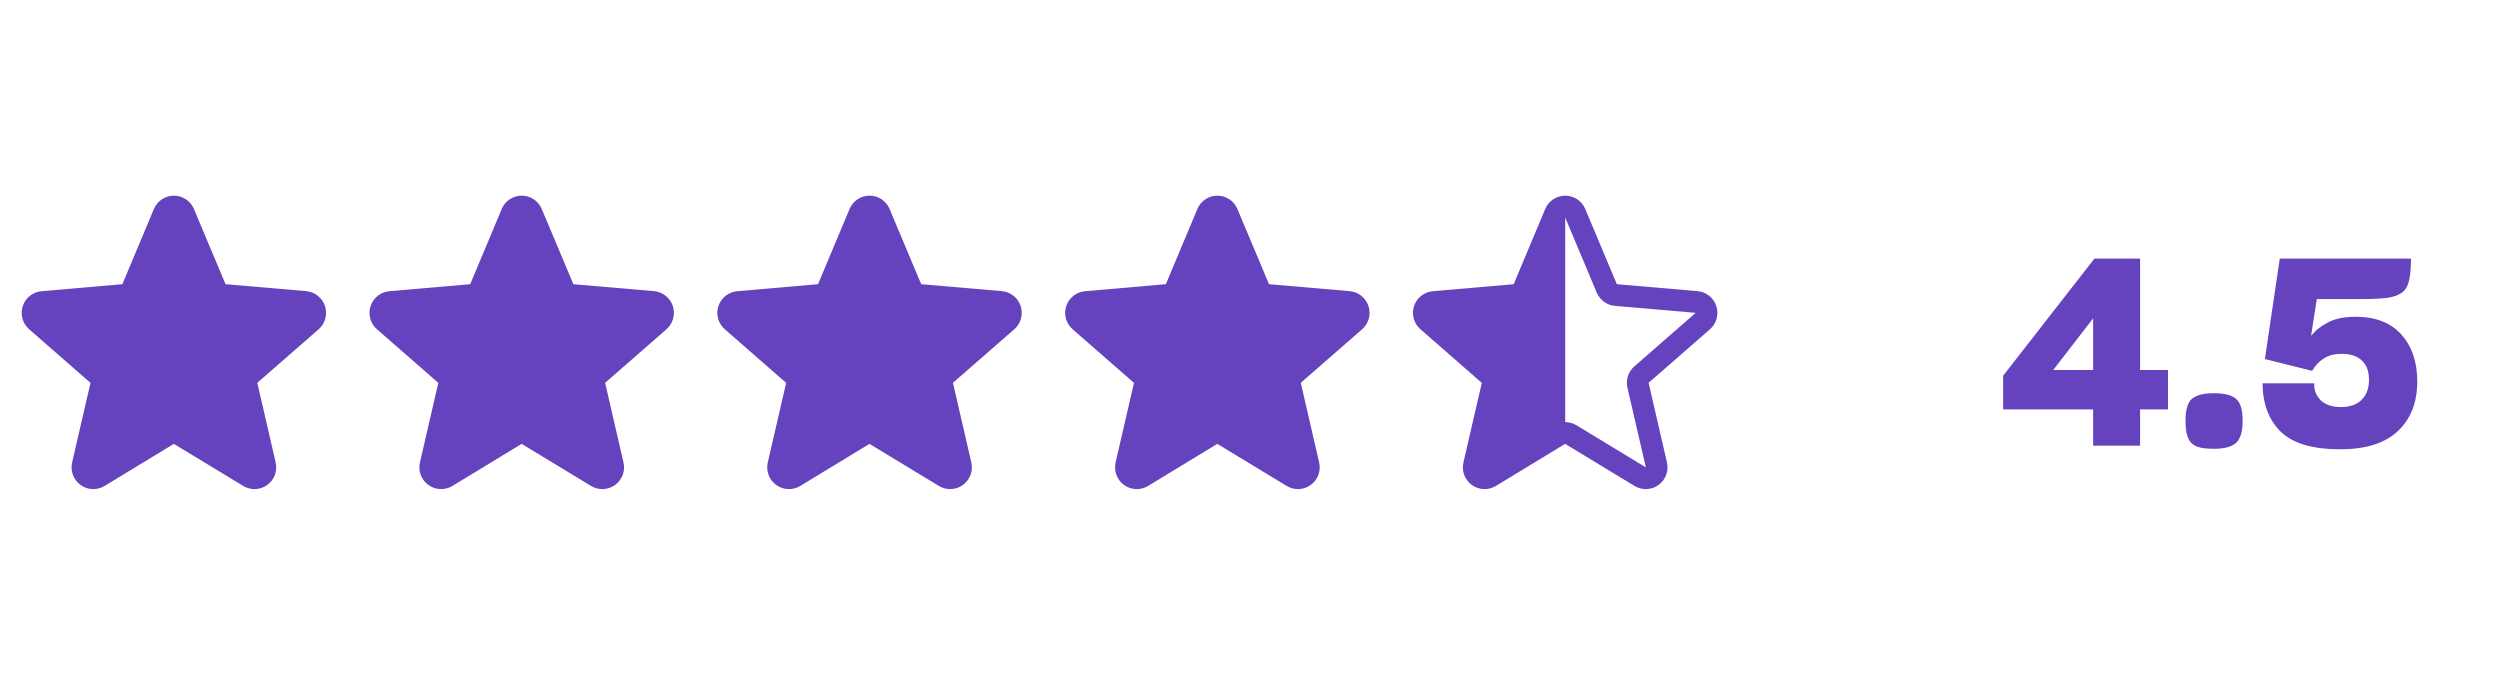 <svg width="230" height="64" viewBox="0 0 230 64" fill="none" xmlns="http://www.w3.org/2000/svg">
<path d="M29.9 28.161C29.779 27.788 29.551 27.459 29.244 27.214C28.937 26.97 28.565 26.821 28.174 26.786L20.75 26.146L17.84 19.226C17.688 18.863 17.433 18.553 17.105 18.335C16.778 18.117 16.393 18 16 18C15.607 18 15.222 18.117 14.894 18.335C14.567 18.553 14.311 18.863 14.16 19.226L11.259 26.146L3.826 26.79C3.434 26.823 3.06 26.971 2.751 27.216C2.443 27.46 2.213 27.791 2.091 28.165C1.97 28.54 1.961 28.942 2.067 29.321C2.174 29.701 2.389 30.04 2.687 30.297L8.326 35.225L6.636 42.542C6.547 42.925 6.572 43.326 6.709 43.695C6.847 44.063 7.089 44.383 7.407 44.614C7.725 44.846 8.105 44.978 8.497 44.995C8.89 45.012 9.279 44.913 9.616 44.71L15.991 40.835L22.38 44.71C22.717 44.913 23.106 45.012 23.499 44.995C23.892 44.978 24.271 44.846 24.589 44.614C24.907 44.383 25.149 44.063 25.287 43.695C25.424 43.326 25.449 42.925 25.36 42.542L23.671 35.218L29.309 30.297C29.607 30.039 29.822 29.699 29.927 29.319C30.032 28.939 30.023 28.536 29.9 28.161Z" fill="#6542BE"/>
<path d="M61.9 28.161C61.779 27.788 61.551 27.459 61.244 27.214C60.937 26.97 60.565 26.821 60.174 26.786L52.75 26.146L49.84 19.226C49.688 18.863 49.433 18.553 49.105 18.335C48.778 18.117 48.393 18 48 18C47.606 18 47.222 18.117 46.894 18.335C46.567 18.553 46.311 18.863 46.16 19.226L43.259 26.146L35.826 26.79C35.434 26.823 35.06 26.971 34.751 27.216C34.443 27.46 34.213 27.791 34.091 28.165C33.97 28.54 33.962 28.942 34.068 29.321C34.173 29.701 34.389 30.04 34.687 30.297L40.326 35.225L38.636 42.542C38.547 42.925 38.572 43.326 38.709 43.695C38.847 44.063 39.089 44.383 39.407 44.614C39.725 44.846 40.105 44.978 40.497 44.995C40.89 45.012 41.279 44.913 41.616 44.71L47.991 40.835L54.38 44.71C54.717 44.913 55.106 45.012 55.499 44.995C55.892 44.978 56.271 44.846 56.589 44.614C56.907 44.383 57.149 44.063 57.287 43.695C57.424 43.326 57.449 42.925 57.36 42.542L55.671 35.218L61.309 30.297C61.607 30.039 61.822 29.699 61.927 29.319C62.032 28.939 62.023 28.536 61.9 28.161Z" fill="#6542BE"/>
<path d="M93.9 28.161C93.779 27.788 93.551 27.459 93.244 27.214C92.937 26.97 92.565 26.821 92.174 26.786L84.75 26.146L81.84 19.226C81.688 18.863 81.433 18.553 81.105 18.335C80.778 18.117 80.393 18 80 18C79.606 18 79.222 18.117 78.894 18.335C78.567 18.553 78.311 18.863 78.16 19.226L75.259 26.146L67.826 26.79C67.434 26.823 67.06 26.971 66.751 27.216C66.442 27.46 66.213 27.791 66.091 28.165C65.97 28.54 65.962 28.942 66.067 29.321C66.174 29.701 66.389 30.04 66.687 30.297L72.326 35.225L70.636 42.542C70.547 42.925 70.572 43.326 70.71 43.695C70.847 44.063 71.089 44.383 71.407 44.614C71.725 44.846 72.105 44.978 72.497 44.995C72.89 45.012 73.279 44.913 73.616 44.71L79.991 40.835L86.38 44.71C86.717 44.913 87.106 45.012 87.499 44.995C87.892 44.978 88.271 44.846 88.589 44.614C88.907 44.383 89.149 44.063 89.287 43.695C89.424 43.326 89.449 42.925 89.36 42.542L87.671 35.218L93.309 30.297C93.607 30.039 93.822 29.699 93.927 29.319C94.032 28.939 94.023 28.536 93.9 28.161Z" fill="#6542BE"/>
<path d="M125.9 28.161C125.779 27.788 125.551 27.459 125.244 27.214C124.937 26.97 124.565 26.821 124.174 26.786L116.75 26.146L113.84 19.226C113.688 18.863 113.433 18.553 113.105 18.335C112.778 18.117 112.393 18 112 18C111.606 18 111.222 18.117 110.894 18.335C110.567 18.553 110.311 18.863 110.16 19.226L107.259 26.146L99.826 26.79C99.434 26.823 99.06 26.971 98.751 27.216C98.442 27.46 98.213 27.791 98.091 28.165C97.97 28.54 97.962 28.942 98.067 29.321C98.174 29.701 98.389 30.04 98.687 30.297L104.326 35.225L102.636 42.542C102.547 42.925 102.572 43.326 102.709 43.695C102.847 44.063 103.089 44.383 103.407 44.614C103.725 44.846 104.105 44.978 104.497 44.995C104.89 45.012 105.279 44.913 105.616 44.71L111.991 40.835L118.38 44.71C118.717 44.913 119.106 45.012 119.499 44.995C119.892 44.978 120.271 44.846 120.589 44.614C120.907 44.383 121.149 44.063 121.287 43.695C121.424 43.326 121.449 42.925 121.36 42.542L119.671 35.218L125.309 30.297C125.607 30.039 125.822 29.699 125.927 29.319C126.033 28.939 126.023 28.536 125.9 28.161Z" fill="#6542BE"/>
<path fill-rule="evenodd" clip-rule="evenodd" d="M157.244 27.214C157.551 27.459 157.779 27.788 157.9 28.161C158.023 28.536 158.033 28.939 157.927 29.319C157.822 29.699 157.607 30.039 157.309 30.297L151.671 35.218L153.36 42.542C153.449 42.925 153.424 43.326 153.287 43.695C153.149 44.063 152.907 44.383 152.589 44.614C152.271 44.846 151.892 44.978 151.499 44.995C151.106 45.012 150.717 44.913 150.38 44.71L143.991 40.835L137.616 44.71C137.279 44.913 136.89 45.012 136.497 44.995C136.105 44.978 135.725 44.846 135.407 44.614C135.089 44.383 134.847 44.063 134.709 43.695C134.572 43.326 134.547 42.925 134.636 42.542L136.326 35.225L130.687 30.297C130.389 30.04 130.174 29.701 130.068 29.321C129.961 28.942 129.97 28.54 130.091 28.165C130.213 27.791 130.443 27.46 130.751 27.216C131.06 26.971 131.434 26.823 131.826 26.79L139.259 26.146L142.16 19.226C142.311 18.863 142.567 18.553 142.894 18.335C143.222 18.117 143.606 18 144 18C144.393 18 144.778 18.117 145.105 18.335C145.433 18.553 145.688 18.863 145.84 19.226L148.75 26.146L156.174 26.786C156.565 26.821 156.937 26.97 157.244 27.214ZM155.997 28.786L150.36 33.706C150.086 33.945 149.881 34.254 149.77 34.6C149.658 34.946 149.642 35.316 149.725 35.67L151.419 43L145.035 39.125C144.723 38.935 144.366 38.835 144.001 38.835L144 20.01L146.9 26.921C147.041 27.257 147.271 27.548 147.565 27.763C147.859 27.978 148.206 28.108 148.569 28.14L156 28.782V28.791L155.997 28.786Z" fill="#6542BE"/>
<path d="M192.568 34.04V29.288L188.896 34.04H192.568ZM199.456 37.664H196.888V41H192.568V37.664H184.288V34.568L192.688 23.792H196.888V34.04H199.456V37.664ZM203.684 41.288C203.348 41.288 203.044 41.272 202.772 41.24C202.516 41.208 202.292 41.152 202.1 41.072C201.732 40.928 201.468 40.672 201.308 40.304C201.148 39.936 201.068 39.408 201.068 38.72C201.068 37.696 201.268 37.016 201.668 36.68C202.084 36.344 202.756 36.176 203.684 36.176C204.628 36.176 205.3 36.344 205.7 36.68C206.116 37.016 206.324 37.696 206.324 38.72C206.324 39.712 206.116 40.392 205.7 40.76C205.3 41.112 204.628 41.288 203.684 41.288ZM215.283 41.336C212.771 41.336 210.955 40.8 209.835 39.728C208.731 38.64 208.171 37.16 208.155 35.288V35.264H212.907V35.36C212.907 35.952 213.115 36.448 213.531 36.848C213.963 37.248 214.579 37.448 215.379 37.448C216.179 37.448 216.803 37.232 217.251 36.8C217.715 36.352 217.947 35.736 217.947 34.952C217.947 34.168 217.731 33.576 217.299 33.176C216.867 32.76 216.251 32.552 215.451 32.552C214.795 32.552 214.251 32.688 213.819 32.96C213.387 33.232 213.035 33.592 212.763 34.04C212.763 34.04 212.755 34.048 212.739 34.064C212.739 34.064 212.723 34.08 212.691 34.112L208.371 33.032L209.739 23.792H221.811C221.811 24.608 221.755 25.264 221.643 25.76C221.547 26.256 221.347 26.624 221.043 26.864C220.739 27.12 220.291 27.296 219.699 27.392C219.107 27.472 218.331 27.512 217.371 27.512H213.147L212.619 30.896C213.035 30.384 213.563 29.968 214.203 29.648C214.843 29.312 215.683 29.144 216.723 29.144C218.547 29.144 219.947 29.688 220.923 30.776C221.899 31.864 222.387 33.304 222.387 35.096C222.387 37.016 221.795 38.536 220.611 39.656C219.427 40.776 217.651 41.336 215.283 41.336Z" fill="#6542BE"/>
</svg>
